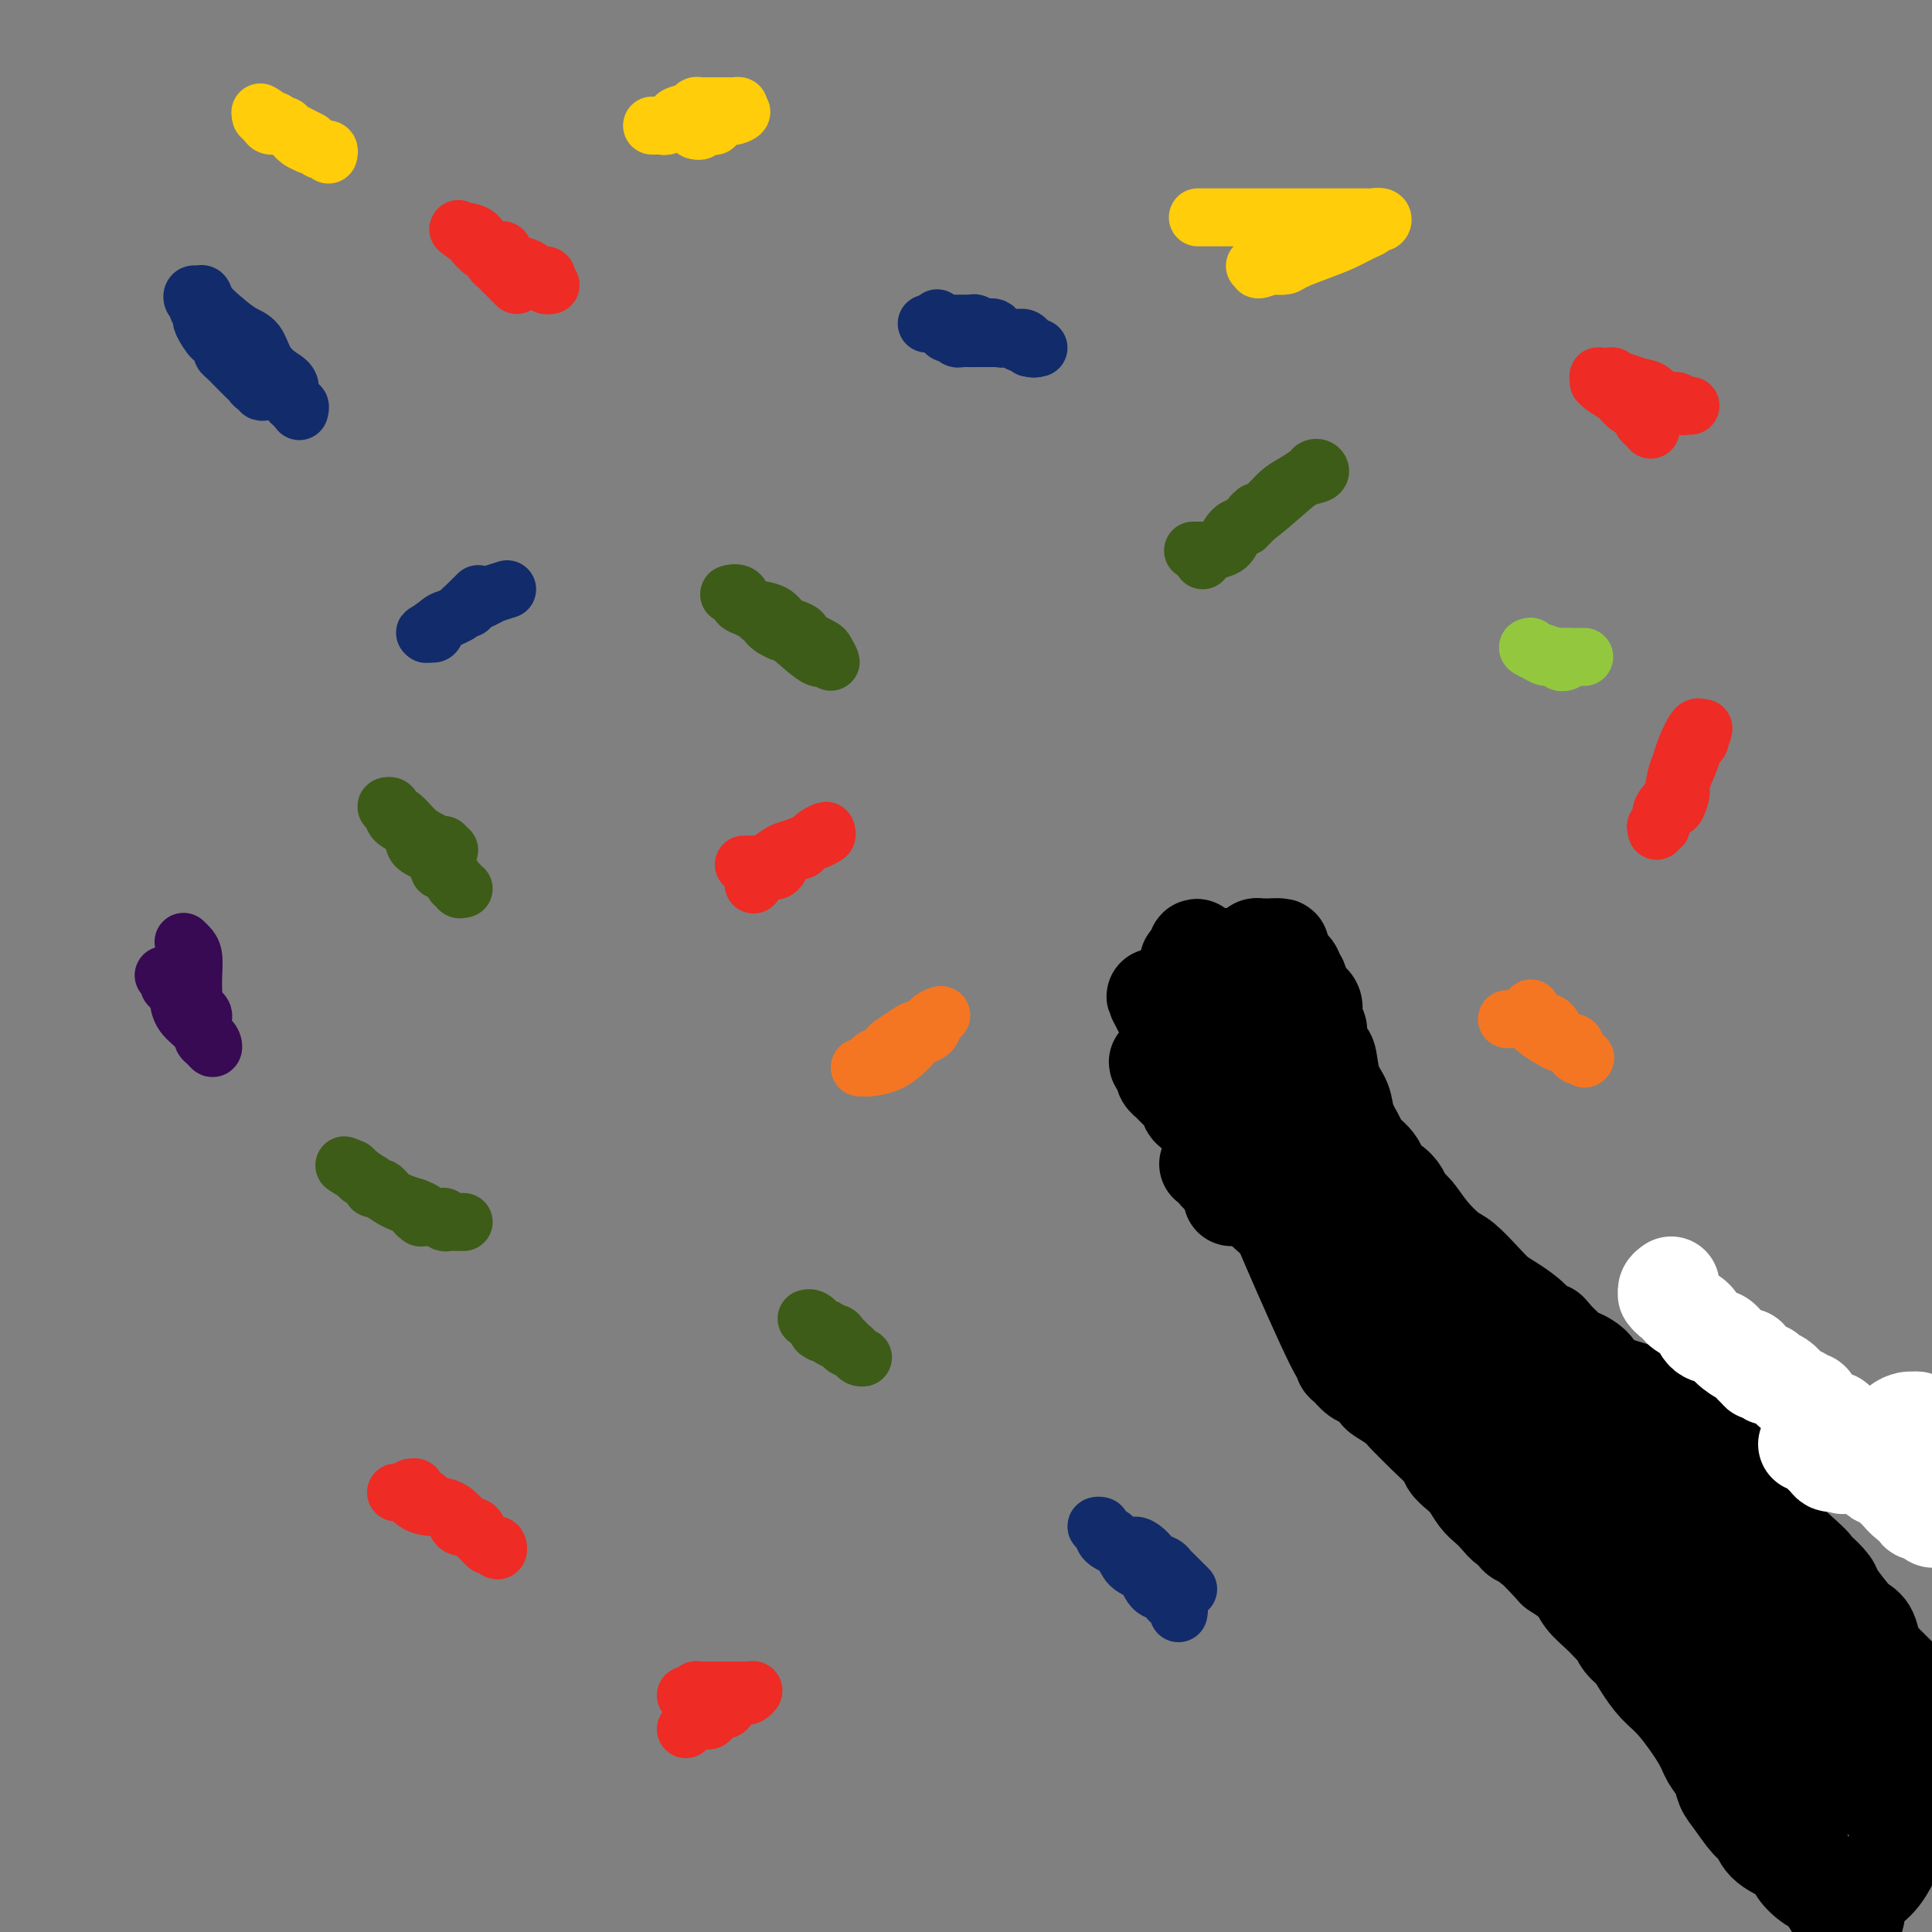 <svg viewBox='0 0 400 400' version='1.1' xmlns='http://www.w3.org/2000/svg' xmlns:xlink='http://www.w3.org/1999/xlink'><rect x="0" y="0" width="400" height="400" fill="#808080" stroke="none"/><g fill='none' stroke='#000000' stroke-width='20' stroke-linecap='round' stroke-linejoin='round'><path d='M250,241c0.386,-0.172 0.772,-0.345 1,0c0.228,0.345 0.296,1.206 1,2c0.704,0.794 2.042,1.521 3,2c0.958,0.479 1.534,0.709 4,3c2.466,2.291 6.821,6.644 14,11c7.179,4.356 17.182,8.714 26,13c8.818,4.286 16.451,8.500 30,13c13.549,4.500 33.014,9.286 49,14c15.986,4.714 28.493,9.357 41,14'/><path d='M384,398c-0.008,0.121 -0.016,0.241 0,0c0.016,-0.241 0.055,-0.845 0,-1c-0.055,-0.155 -0.205,0.139 0,0c0.205,-0.139 0.765,-0.713 0,-1c-0.765,-0.287 -2.856,-0.289 -4,-1c-1.144,-0.711 -1.343,-2.133 -2,-3c-0.657,-0.867 -1.772,-1.181 -3,-2c-1.228,-0.819 -2.569,-2.143 -3,-3c-0.431,-0.857 0.047,-1.248 -1,-2c-1.047,-0.752 -3.618,-1.867 -5,-3c-1.382,-1.133 -1.574,-2.284 -2,-3c-0.426,-0.716 -1.088,-0.996 -2,-2c-0.912,-1.004 -2.076,-2.733 -3,-4c-0.924,-1.267 -1.608,-2.072 -2,-3c-0.392,-0.928 -0.492,-1.980 -1,-3c-0.508,-1.020 -1.424,-2.009 -2,-3c-0.576,-0.991 -0.811,-1.984 -2,-4c-1.189,-2.016 -3.330,-5.053 -5,-7c-1.670,-1.947 -2.868,-2.803 -4,-4c-1.132,-1.197 -2.196,-2.736 -3,-4c-0.804,-1.264 -1.346,-2.254 -2,-3c-0.654,-0.746 -1.420,-1.249 -2,-2c-0.580,-0.751 -0.975,-1.751 -1,-2c-0.025,-0.249 0.318,0.254 0,0c-0.318,-0.254 -1.298,-1.264 -2,-2c-0.702,-0.736 -1.126,-1.197 -2,-2c-0.874,-0.803 -2.197,-1.947 -3,-3c-0.803,-1.053 -1.087,-2.015 -2,-3c-0.913,-0.985 -2.457,-1.992 -4,-3'/><path d='M322,325c-4.968,-5.410 -4.889,-4.937 -5,-5c-0.111,-0.063 -0.414,-0.664 -1,-1c-0.586,-0.336 -1.455,-0.408 -2,-1c-0.545,-0.592 -0.765,-1.705 -1,-2c-0.235,-0.295 -0.486,0.226 -1,0c-0.514,-0.226 -1.292,-1.201 -2,-2c-0.708,-0.799 -1.346,-1.422 -2,-2c-0.654,-0.578 -1.325,-1.112 -2,-2c-0.675,-0.888 -1.356,-2.131 -2,-3c-0.644,-0.869 -1.251,-1.364 -2,-2c-0.749,-0.636 -1.639,-1.412 -2,-2c-0.361,-0.588 -0.192,-0.986 -1,-2c-0.808,-1.014 -2.591,-2.643 -4,-4c-1.409,-1.357 -2.443,-2.442 -3,-3c-0.557,-0.558 -0.639,-0.587 -1,-1c-0.361,-0.413 -1.003,-1.209 -2,-2c-0.997,-0.791 -2.351,-1.578 -3,-2c-0.649,-0.422 -0.594,-0.480 -1,-1c-0.406,-0.520 -1.272,-1.504 -2,-2c-0.728,-0.496 -1.320,-0.506 -2,-1c-0.680,-0.494 -1.450,-1.473 -2,-2c-0.550,-0.527 -0.879,-0.603 -1,-1c-0.121,-0.397 -0.035,-1.115 0,-1c0.035,0.115 0.019,1.063 -2,-3c-2.019,-4.063 -6.041,-13.138 -9,-20c-2.959,-6.862 -4.857,-11.513 -7,-16c-2.143,-4.487 -4.533,-8.811 -7,-13c-2.467,-4.189 -5.010,-8.243 -7,-11c-1.990,-2.757 -3.426,-4.216 -4,-5c-0.574,-0.784 -0.287,-0.892 0,-1'/><path d='M242,212c-5.711,-11.032 -1.488,-3.114 0,0c1.488,3.114 0.240,1.422 0,1c-0.240,-0.422 0.528,0.426 1,1c0.472,0.574 0.647,0.875 1,1c0.353,0.125 0.883,0.075 1,0c0.117,-0.075 -0.179,-0.174 0,0c0.179,0.174 0.833,0.620 1,1c0.167,0.380 -0.151,0.692 0,1c0.151,0.308 0.773,0.611 1,1c0.227,0.389 0.060,0.864 0,1c-0.060,0.136 -0.013,-0.066 0,0c0.013,0.066 -0.007,0.399 0,1c0.007,0.601 0.040,1.469 0,2c-0.040,0.531 -0.154,0.723 0,1c0.154,0.277 0.577,0.638 1,1'/><path d='M255,248c-0.089,-0.301 -0.178,-0.603 0,-1c0.178,-0.397 0.622,-0.891 1,-1c0.378,-0.109 0.689,0.167 1,0c0.311,-0.167 0.622,-0.776 1,-1c0.378,-0.224 0.822,-0.064 1,0c0.178,0.064 0.089,0.032 0,0'/><path d='M259,245c0.004,-0.342 0.008,-0.685 0,-1c-0.008,-0.315 -0.028,-0.603 0,-1c0.028,-0.397 0.102,-0.903 0,-1c-0.102,-0.097 -0.381,0.216 -1,0c-0.619,-0.216 -1.577,-0.962 -2,-2c-0.423,-1.038 -0.312,-2.368 -1,-3c-0.688,-0.632 -2.174,-0.564 -3,-1c-0.826,-0.436 -0.991,-1.375 -1,-2c-0.009,-0.625 0.137,-0.937 0,-1c-0.137,-0.063 -0.558,0.123 -1,0c-0.442,-0.123 -0.906,-0.554 -1,-1c-0.094,-0.446 0.181,-0.907 0,-1c-0.181,-0.093 -0.819,0.181 -1,0c-0.181,-0.181 0.096,-0.819 0,-1c-0.096,-0.181 -0.563,0.093 -1,0c-0.437,-0.093 -0.842,-0.553 -1,-1c-0.158,-0.447 -0.070,-0.879 0,-1c0.070,-0.121 0.120,0.070 0,0c-0.120,-0.070 -0.411,-0.400 -1,-1c-0.589,-0.600 -1.478,-1.470 -2,-2c-0.522,-0.530 -0.679,-0.720 -1,-1c-0.321,-0.280 -0.806,-0.652 -1,-1c-0.194,-0.348 -0.097,-0.674 0,-1'/><path d='M241,222c-2.790,-3.726 -0.764,-1.542 0,-1c0.764,0.542 0.268,-0.558 0,-1c-0.268,-0.442 -0.306,-0.228 0,-1c0.306,-0.772 0.957,-2.532 1,-4c0.043,-1.468 -0.522,-2.645 0,-4c0.522,-1.355 2.130,-2.889 3,-5c0.870,-2.111 1.004,-4.799 1,-6c-0.004,-1.201 -0.144,-0.915 0,-1c0.144,-0.085 0.572,-0.543 1,-1'/><path d='M247,198c1.105,-3.713 0.869,-0.995 1,0c0.131,0.995 0.631,0.267 1,0c0.369,-0.267 0.609,-0.071 1,0c0.391,0.071 0.933,0.019 1,0c0.067,-0.019 -0.340,-0.004 0,0c0.340,0.004 1.426,-0.002 2,0c0.574,0.002 0.636,0.011 1,0c0.364,-0.011 1.029,-0.041 1,0c-0.029,0.041 -0.752,0.155 0,0c0.752,-0.155 2.978,-0.577 4,-1c1.022,-0.423 0.841,-0.845 1,-1c0.159,-0.155 0.658,-0.042 1,0c0.342,0.042 0.526,0.012 1,0c0.474,-0.012 1.237,-0.006 2,0'/><path d='M264,196c2.542,-0.176 0.397,0.385 0,1c-0.397,0.615 0.953,1.285 2,2c1.047,0.715 1.791,1.475 2,2c0.209,0.525 -0.117,0.816 0,1c0.117,0.184 0.676,0.262 1,1c0.324,0.738 0.412,2.136 1,3c0.588,0.864 1.677,1.196 2,2c0.323,0.804 -0.120,2.082 0,3c0.120,0.918 0.805,1.477 1,2c0.195,0.523 -0.098,1.010 0,2c0.098,0.990 0.588,2.483 1,3c0.412,0.517 0.745,0.057 1,1c0.255,0.943 0.433,3.287 1,5c0.567,1.713 1.521,2.793 2,4c0.479,1.207 0.481,2.541 1,4c0.519,1.459 1.556,3.045 2,4c0.444,0.955 0.294,1.281 1,2c0.706,0.719 2.269,1.831 3,3c0.731,1.169 0.632,2.395 1,3c0.368,0.605 1.203,0.590 2,1c0.797,0.410 1.557,1.244 2,2c0.443,0.756 0.568,1.432 1,2c0.432,0.568 1.172,1.026 2,2c0.828,0.974 1.744,2.463 3,4c1.256,1.537 2.852,3.121 4,4c1.148,0.879 1.848,1.053 3,2c1.152,0.947 2.756,2.665 4,4c1.244,1.335 2.127,2.286 3,3c0.873,0.714 1.735,1.192 3,2c1.265,0.808 2.933,1.945 4,3c1.067,1.055 1.534,2.027 2,3'/><path d='M319,276c5.522,4.913 2.825,1.196 2,0c-0.825,-1.196 0.220,0.130 1,1c0.780,0.870 1.293,1.284 2,2c0.707,0.716 1.607,1.734 2,2c0.393,0.266 0.277,-0.220 1,0c0.723,0.220 2.283,1.145 3,2c0.717,0.855 0.591,1.639 1,2c0.409,0.361 1.354,0.300 2,1c0.646,0.700 0.992,2.163 2,3c1.008,0.837 2.677,1.049 4,2c1.323,0.951 2.300,2.639 3,4c0.700,1.361 1.123,2.393 2,3c0.877,0.607 2.209,0.788 3,1c0.791,0.212 1.042,0.456 1,1c-0.042,0.544 -0.378,1.388 0,2c0.378,0.612 1.471,0.993 2,1c0.529,0.007 0.493,-0.361 1,0c0.507,0.361 1.558,1.449 2,2c0.442,0.551 0.277,0.563 1,1c0.723,0.437 2.336,1.297 3,2c0.664,0.703 0.381,1.249 1,2c0.619,0.751 2.141,1.707 3,2c0.859,0.293 1.056,-0.076 1,0c-0.056,0.076 -0.366,0.598 0,1c0.366,0.402 1.406,0.684 2,1c0.594,0.316 0.740,0.667 1,1c0.260,0.333 0.633,0.650 1,1c0.367,0.350 0.727,0.733 1,1c0.273,0.267 0.458,0.418 1,1c0.542,0.582 1.441,1.595 2,2c0.559,0.405 0.780,0.203 1,0'/><path d='M371,320c8.221,7.214 2.774,3.250 1,2c-1.774,-1.250 0.125,0.215 1,1c0.875,0.785 0.728,0.889 1,1c0.272,0.111 0.965,0.229 2,1c1.035,0.771 2.414,2.196 3,3c0.586,0.804 0.381,0.986 1,2c0.619,1.014 2.064,2.859 3,4c0.936,1.141 1.364,1.577 2,2c0.636,0.423 1.478,0.833 2,2c0.522,1.167 0.722,3.091 1,4c0.278,0.909 0.634,0.803 1,1c0.366,0.197 0.742,0.697 1,1c0.258,0.303 0.399,0.410 1,1c0.601,0.590 1.663,1.663 2,2c0.337,0.337 -0.049,-0.064 0,0c0.049,0.064 0.535,0.591 1,1c0.465,0.409 0.909,0.699 1,1c0.091,0.301 -0.172,0.614 0,1c0.172,0.386 0.778,0.843 1,1c0.222,0.157 0.059,0.012 0,0c-0.059,-0.012 -0.016,0.110 0,1c0.016,0.890 0.004,2.547 0,4c-0.004,1.453 -0.001,2.701 0,4c0.001,1.299 0.001,2.650 0,4'/><path d='M396,364c0.155,3.343 0.041,4.201 0,5c-0.041,0.799 -0.011,1.538 0,2c0.011,0.462 0.004,0.647 0,1c-0.004,0.353 -0.003,0.873 0,1c0.003,0.127 0.009,-0.140 0,0c-0.009,0.140 -0.032,0.686 0,1c0.032,0.314 0.120,0.394 0,1c-0.120,0.606 -0.449,1.737 -1,3c-0.551,1.263 -1.324,2.657 -2,4c-0.676,1.343 -1.256,2.633 -2,4c-0.744,1.367 -1.653,2.810 -3,4c-1.347,1.190 -3.132,2.128 -4,3c-0.868,0.872 -0.819,1.678 -1,2c-0.181,0.322 -0.590,0.161 -1,0'/><path d='M382,395c-2.384,2.533 -1.845,0.367 -2,-1c-0.155,-1.367 -1.004,-1.934 -2,-3c-0.996,-1.066 -2.138,-2.632 -3,-4c-0.862,-1.368 -1.442,-2.539 -2,-4c-0.558,-1.461 -1.093,-3.212 -2,-5c-0.907,-1.788 -2.187,-3.613 -3,-5c-0.813,-1.387 -1.161,-2.337 -2,-4c-0.839,-1.663 -2.170,-4.038 -3,-6c-0.830,-1.962 -1.160,-3.512 -2,-5c-0.840,-1.488 -2.189,-2.914 -3,-4c-0.811,-1.086 -1.085,-1.832 -2,-3c-0.915,-1.168 -2.472,-2.758 -4,-4c-1.528,-1.242 -3.029,-2.138 -4,-3c-0.971,-0.862 -1.414,-1.692 -2,-2c-0.586,-0.308 -1.317,-0.096 -1,0c0.317,0.096 1.681,0.076 2,0c0.319,-0.076 -0.407,-0.208 1,1c1.407,1.208 4.948,3.756 8,6c3.052,2.244 5.616,4.184 8,6c2.384,1.816 4.589,3.509 7,5c2.411,1.491 5.028,2.781 7,4c1.972,1.219 3.300,2.367 4,3c0.700,0.633 0.771,0.752 1,1c0.229,0.248 0.614,0.624 1,1'/><path d='M384,369c5.965,4.039 1.879,0.637 0,-1c-1.879,-1.637 -1.549,-1.507 -2,-2c-0.451,-0.493 -1.682,-1.608 -3,-3c-1.318,-1.392 -2.722,-3.060 -4,-5c-1.278,-1.940 -2.430,-4.150 -4,-6c-1.570,-1.850 -3.559,-3.340 -5,-5c-1.441,-1.660 -2.336,-3.492 -3,-5c-0.664,-1.508 -1.099,-2.694 -2,-4c-0.901,-1.306 -2.270,-2.732 -3,-4c-0.730,-1.268 -0.820,-2.379 -1,-3c-0.180,-0.621 -0.448,-0.751 -1,-1c-0.552,-0.249 -1.388,-0.615 -2,-1c-0.612,-0.385 -1.001,-0.787 -1,-1c0.001,-0.213 0.393,-0.235 1,0c0.607,0.235 1.429,0.728 2,1c0.571,0.272 0.891,0.321 3,2c2.109,1.679 6.009,4.986 9,7c2.991,2.014 5.075,2.735 7,4c1.925,1.265 3.693,3.076 5,4c1.307,0.924 2.154,0.962 3,1'/><path d='M383,347c4.708,2.767 1.979,0.683 1,0c-0.979,-0.683 -0.209,0.033 0,0c0.209,-0.033 -0.145,-0.817 -1,-2c-0.855,-1.183 -2.211,-2.767 -3,-4c-0.789,-1.233 -1.011,-2.115 -2,-4c-0.989,-1.885 -2.744,-4.774 -4,-7c-1.256,-2.226 -2.012,-3.790 -3,-5c-0.988,-1.210 -2.207,-2.068 -3,-3c-0.793,-0.932 -1.160,-1.940 -2,-3c-0.840,-1.060 -2.154,-2.174 -3,-3c-0.846,-0.826 -1.226,-1.366 -2,-2c-0.774,-0.634 -1.944,-1.363 -3,-2c-1.056,-0.637 -1.998,-1.181 -3,-2c-1.002,-0.819 -2.066,-1.911 -3,-3c-0.934,-1.089 -1.740,-2.175 -3,-3c-1.260,-0.825 -2.975,-1.391 -4,-2c-1.025,-0.609 -1.360,-1.262 -2,-2c-0.640,-0.738 -1.586,-1.560 -2,-2c-0.414,-0.440 -0.296,-0.496 -1,-1c-0.704,-0.504 -2.230,-1.455 -3,-2c-0.770,-0.545 -0.784,-0.685 -1,-1c-0.216,-0.315 -0.633,-0.804 -1,-1c-0.367,-0.196 -0.683,-0.098 -1,0'/><path d='M334,293c-4.914,-4.282 -1.201,-1.989 0,-1c1.201,0.989 -0.112,0.672 -1,0c-0.888,-0.672 -1.352,-1.699 -2,-2c-0.648,-0.301 -1.479,0.126 -2,0c-0.521,-0.126 -0.733,-0.804 -1,-1c-0.267,-0.196 -0.590,0.091 -1,0c-0.410,-0.091 -0.908,-0.559 -1,-1c-0.092,-0.441 0.221,-0.854 0,-1c-0.221,-0.146 -0.975,-0.025 -1,0c-0.025,0.025 0.678,-0.044 1,0c0.322,0.044 0.264,0.203 1,1c0.736,0.797 2.265,2.234 4,4c1.735,1.766 3.677,3.862 6,6c2.323,2.138 5.027,4.317 7,6c1.973,1.683 3.215,2.869 4,4c0.785,1.131 1.114,2.207 2,3c0.886,0.793 2.328,1.301 3,2c0.672,0.699 0.572,1.588 1,2c0.428,0.412 1.383,0.348 2,1c0.617,0.652 0.897,2.020 1,3c0.103,0.980 0.028,1.572 0,2c-0.028,0.428 -0.008,0.694 0,1c0.008,0.306 0.004,0.653 0,1'/><path d='M357,323c0.206,1.312 0.222,1.092 0,1c-0.222,-0.092 -0.682,-0.056 -1,0c-0.318,0.056 -0.495,0.131 -1,0c-0.505,-0.131 -1.339,-0.469 -2,-1c-0.661,-0.531 -1.149,-1.254 -2,-2c-0.851,-0.746 -2.065,-1.515 -3,-2c-0.935,-0.485 -1.592,-0.685 -3,-2c-1.408,-1.315 -3.567,-3.745 -5,-5c-1.433,-1.255 -2.141,-1.333 -3,-2c-0.859,-0.667 -1.868,-1.921 -3,-3c-1.132,-1.079 -2.385,-1.981 -3,-3c-0.615,-1.019 -0.592,-2.154 -1,-4c-0.408,-1.846 -1.247,-4.404 -2,-6c-0.753,-1.596 -1.419,-2.232 -2,-3c-0.581,-0.768 -1.078,-1.668 -1,-2c0.078,-0.332 0.731,-0.094 1,0c0.269,0.094 0.155,0.046 1,1c0.845,0.954 2.651,2.911 4,4c1.349,1.089 2.243,1.311 3,2c0.757,0.689 1.379,1.844 2,3'/><path d='M336,299c2.211,2.376 2.739,4.317 3,6c0.261,1.683 0.255,3.107 1,5c0.745,1.893 2.241,4.254 3,6c0.759,1.746 0.782,2.877 1,4c0.218,1.123 0.633,2.237 1,3c0.367,0.763 0.688,1.174 1,2c0.312,0.826 0.615,2.066 1,3c0.385,0.934 0.853,1.563 1,2c0.147,0.437 -0.026,0.683 0,1c0.026,0.317 0.251,0.703 0,1c-0.251,0.297 -0.979,0.503 -2,0c-1.021,-0.503 -2.336,-1.715 -4,-3c-1.664,-1.285 -3.677,-2.644 -5,-4c-1.323,-1.356 -1.955,-2.709 -3,-4c-1.045,-1.291 -2.501,-2.520 -4,-4c-1.499,-1.480 -3.039,-3.211 -4,-4c-0.961,-0.789 -1.341,-0.636 -2,-1c-0.659,-0.364 -1.597,-1.245 -2,-2c-0.403,-0.755 -0.271,-1.385 -1,-2c-0.729,-0.615 -2.319,-1.216 -3,-2c-0.681,-0.784 -0.453,-1.749 -1,-3c-0.547,-1.251 -1.871,-2.786 -3,-4c-1.129,-1.214 -2.065,-2.107 -3,-3'/><path d='M311,296c-4.654,-4.830 -3.288,-2.405 -3,-2c0.288,0.405 -0.500,-1.210 -1,-2c-0.500,-0.790 -0.711,-0.755 -1,-1c-0.289,-0.245 -0.655,-0.772 -1,-1c-0.345,-0.228 -0.669,-0.159 -1,0c-0.331,0.159 -0.670,0.409 -1,0c-0.330,-0.409 -0.651,-1.477 -1,-2c-0.349,-0.523 -0.725,-0.502 -1,-1c-0.275,-0.498 -0.450,-1.516 -1,-2c-0.550,-0.484 -1.474,-0.433 -3,-1c-1.526,-0.567 -3.655,-1.753 -5,-3c-1.345,-1.247 -1.905,-2.555 -3,-4c-1.095,-1.445 -2.723,-3.025 -4,-4c-1.277,-0.975 -2.201,-1.344 -3,-2c-0.799,-0.656 -1.472,-1.599 -2,-2c-0.528,-0.401 -0.912,-0.259 -1,-1c-0.088,-0.741 0.120,-2.363 0,-4c-0.120,-1.637 -0.568,-3.289 -1,-5c-0.432,-1.711 -0.848,-3.481 -1,-5c-0.152,-1.519 -0.040,-2.786 0,-4c0.040,-1.214 0.009,-2.373 0,-3c-0.009,-0.627 0.005,-0.721 0,-1c-0.005,-0.279 -0.028,-0.743 0,-1c0.028,-0.257 0.106,-0.307 0,-1c-0.106,-0.693 -0.396,-2.028 -1,-3c-0.604,-0.972 -1.523,-1.580 -2,-2c-0.477,-0.420 -0.513,-0.652 -1,-2c-0.487,-1.348 -1.425,-3.814 -2,-5c-0.575,-1.186 -0.788,-1.093 -1,-1'/><path d='M270,231c-1.036,-2.247 -0.127,-1.365 0,-1c0.127,0.365 -0.530,0.213 -1,0c-0.470,-0.213 -0.753,-0.487 -1,-1c-0.247,-0.513 -0.457,-1.264 -1,-2c-0.543,-0.736 -1.417,-1.457 -2,-2c-0.583,-0.543 -0.873,-0.908 -1,-1c-0.127,-0.092 -0.090,0.089 0,0c0.090,-0.089 0.231,-0.449 0,-1c-0.231,-0.551 -0.836,-1.293 -1,-2c-0.164,-0.707 0.114,-1.381 0,-2c-0.114,-0.619 -0.619,-1.185 -1,-2c-0.381,-0.815 -0.638,-1.879 -1,-3c-0.362,-1.121 -0.829,-2.301 -1,-3c-0.171,-0.699 -0.046,-0.919 0,-1c0.046,-0.081 0.013,-0.023 0,0c-0.013,0.023 -0.007,0.012 0,0'/></g>
<g fill='none' stroke='#FFFFFF' stroke-width='20' stroke-linecap='round' stroke-linejoin='round'><path d='M346,266c-0.429,0.300 -0.858,0.601 -1,1c-0.142,0.399 0.001,0.898 0,1c-0.001,0.102 -0.148,-0.192 0,0c0.148,0.192 0.591,0.871 1,1c0.409,0.129 0.785,-0.293 1,0c0.215,0.293 0.269,1.299 1,2c0.731,0.701 2.140,1.096 3,2c0.860,0.904 1.172,2.317 2,3c0.828,0.683 2.172,0.636 3,1c0.828,0.364 1.140,1.140 2,2c0.860,0.860 2.268,1.803 3,2c0.732,0.197 0.787,-0.353 1,0c0.213,0.353 0.583,1.610 1,2c0.417,0.390 0.882,-0.088 1,0c0.118,0.088 -0.110,0.741 0,1c0.110,0.259 0.557,0.124 1,0c0.443,-0.124 0.881,-0.237 1,0c0.119,0.237 -0.080,0.823 0,1c0.080,0.177 0.441,-0.053 1,0c0.559,0.053 1.316,0.391 2,1c0.684,0.609 1.294,1.488 2,2c0.706,0.512 1.509,0.657 2,1c0.491,0.343 0.669,0.883 1,1c0.331,0.117 0.813,-0.189 1,0c0.187,0.189 0.077,0.874 0,1c-0.077,0.126 -0.123,-0.306 0,0c0.123,0.306 0.414,1.350 1,2c0.586,0.650 1.465,0.906 2,1c0.535,0.094 0.724,0.027 1,0c0.276,-0.027 0.638,-0.013 1,0'/><path d='M380,294c4.129,3.250 0.952,2.373 0,2c-0.952,-0.373 0.319,-0.244 1,0c0.681,0.244 0.770,0.603 1,1c0.230,0.397 0.602,0.831 1,1c0.398,0.169 0.823,0.072 1,0c0.177,-0.072 0.108,-0.121 0,0c-0.108,0.121 -0.254,0.410 0,1c0.254,0.590 0.909,1.482 1,2c0.091,0.518 -0.383,0.663 0,1c0.383,0.337 1.622,0.865 2,1c0.378,0.135 -0.106,-0.123 0,0c0.106,0.123 0.803,0.625 1,1c0.197,0.375 -0.106,0.621 0,1c0.106,0.379 0.620,0.889 1,1c0.380,0.111 0.626,-0.179 1,0c0.374,0.179 0.876,0.825 1,1c0.124,0.175 -0.131,-0.121 0,0c0.131,0.121 0.648,0.658 1,1c0.352,0.342 0.538,0.488 1,1c0.462,0.512 1.198,1.391 2,2c0.802,0.609 1.668,0.948 2,1c0.332,0.052 0.130,-0.182 0,0c-0.130,0.182 -0.189,0.780 0,1c0.189,0.220 0.625,0.063 1,0c0.375,-0.063 0.687,-0.031 1,0'/><path d='M399,313c2.776,3.002 0.214,1.008 -1,0c-1.214,-1.008 -1.082,-1.030 -1,-1c0.082,0.030 0.113,0.111 0,0c-0.113,-0.111 -0.370,-0.415 -1,-1c-0.630,-0.585 -1.632,-1.452 -2,-2c-0.368,-0.548 -0.103,-0.778 0,-1c0.103,-0.222 0.043,-0.437 0,-1c-0.043,-0.563 -0.068,-1.474 0,-2c0.068,-0.526 0.229,-0.667 0,-1c-0.229,-0.333 -0.850,-0.859 -1,-1c-0.150,-0.141 0.170,0.103 0,0c-0.170,-0.103 -0.830,-0.552 -1,-1c-0.170,-0.448 0.151,-0.893 0,-1c-0.151,-0.107 -0.772,0.126 -1,0c-0.228,-0.126 -0.061,-0.611 0,-1c0.061,-0.389 0.018,-0.683 0,-1c-0.018,-0.317 -0.009,-0.659 0,-1'/><path d='M391,298c-0.516,-1.669 -0.307,-0.342 0,0c0.307,0.342 0.713,-0.302 1,-1c0.287,-0.698 0.455,-1.452 1,-2c0.545,-0.548 1.466,-0.890 2,-1c0.534,-0.110 0.680,0.013 1,0c0.320,-0.013 0.814,-0.162 1,0c0.186,0.162 0.064,0.636 0,1c-0.064,0.364 -0.072,0.620 0,1c0.072,0.380 0.223,0.886 0,1c-0.223,0.114 -0.820,-0.163 -1,0c-0.180,0.163 0.056,0.766 0,1c-0.056,0.234 -0.404,0.099 -1,0c-0.596,-0.099 -1.441,-0.163 -2,0c-0.559,0.163 -0.832,0.552 -1,1c-0.168,0.448 -0.230,0.956 -1,1c-0.770,0.044 -2.249,-0.377 -3,0c-0.751,0.377 -0.775,1.551 -1,2c-0.225,0.449 -0.651,0.173 -1,0c-0.349,-0.173 -0.619,-0.242 -1,0c-0.381,0.242 -0.872,0.796 -1,1c-0.128,0.204 0.106,0.058 0,0c-0.106,-0.058 -0.553,-0.029 -1,0'/><path d='M383,303c-2.349,0.928 -1.221,0.249 -1,0c0.221,-0.249 -0.465,-0.069 -1,0c-0.535,0.069 -0.921,0.026 -1,0c-0.079,-0.026 0.148,-0.035 0,0c-0.148,0.035 -0.670,0.115 -1,0c-0.330,-0.115 -0.467,-0.423 -1,-1c-0.533,-0.577 -1.463,-1.423 -2,-2c-0.537,-0.577 -0.683,-0.886 -1,-1c-0.317,-0.114 -0.805,-0.033 -1,0c-0.195,0.033 -0.098,0.016 0,0'/></g>
<g fill='none' stroke='#3D5C18' stroke-width='12' stroke-linecap='round' stroke-linejoin='round'><path d='M152,123c-0.627,0.054 -1.255,0.107 -1,0c0.255,-0.107 1.391,-0.376 2,0c0.609,0.376 0.690,1.396 1,2c0.310,0.604 0.847,0.792 2,1c1.153,0.208 2.920,0.437 4,1c1.080,0.563 1.472,1.460 2,2c0.528,0.540 1.192,0.722 2,1c0.808,0.278 1.760,0.650 2,1c0.240,0.350 -0.232,0.677 0,1c0.232,0.323 1.170,0.642 2,1c0.830,0.358 1.554,0.755 2,1c0.446,0.245 0.614,0.339 1,1c0.386,0.661 0.991,1.891 1,2c0.009,0.109 -0.578,-0.902 -1,-1c-0.422,-0.098 -0.680,0.716 -2,0c-1.320,-0.716 -3.701,-2.962 -5,-4c-1.299,-1.038 -1.514,-0.868 -2,-1c-0.486,-0.132 -1.243,-0.566 -2,-1'/><path d='M160,130c-1.885,-1.244 -1.099,-1.853 -1,-2c0.099,-0.147 -0.489,0.168 -1,0c-0.511,-0.168 -0.945,-0.818 -1,-1c-0.055,-0.182 0.269,0.105 0,0c-0.269,-0.105 -1.130,-0.603 -2,-1c-0.870,-0.397 -1.749,-0.694 -2,-1c-0.251,-0.306 0.125,-0.621 0,-1c-0.125,-0.379 -0.750,-0.823 -1,-1c-0.250,-0.177 -0.125,-0.089 0,0'/><path d='M247,114c0.330,0.000 0.660,0.000 1,0c0.340,-0.000 0.690,-0.001 1,0c0.310,0.001 0.582,0.005 1,0c0.418,-0.005 0.984,-0.019 1,0c0.016,0.019 -0.516,0.070 0,0c0.516,-0.070 2.080,-0.260 3,-1c0.920,-0.740 1.196,-2.029 2,-3c0.804,-0.971 2.136,-1.623 4,-3c1.864,-1.377 4.262,-3.480 6,-5c1.738,-1.520 2.818,-2.458 4,-3c1.182,-0.542 2.465,-0.689 3,-1c0.535,-0.311 0.320,-0.786 0,-1c-0.320,-0.214 -0.747,-0.166 -1,0c-0.253,0.166 -0.333,0.451 -1,1c-0.667,0.549 -1.921,1.364 -3,2c-1.079,0.636 -1.983,1.094 -3,2c-1.017,0.906 -2.148,2.259 -3,3c-0.852,0.741 -1.426,0.871 -2,1'/><path d='M260,106c-1.946,1.482 -0.311,1.185 0,1c0.311,-0.185 -0.704,-0.260 -1,0c-0.296,0.260 0.125,0.855 0,1c-0.125,0.145 -0.796,-0.161 -1,0c-0.204,0.161 0.059,0.789 0,1c-0.059,0.211 -0.440,0.007 -1,0c-0.560,-0.007 -1.299,0.184 -2,1c-0.701,0.816 -1.365,2.257 -2,3c-0.635,0.743 -1.242,0.787 -2,1c-0.758,0.213 -1.665,0.596 -2,1c-0.335,0.404 -0.096,0.830 0,1c0.096,0.170 0.048,0.085 0,0'/><path d='M96,253c-0.475,-0.002 -0.949,-0.004 -1,0c-0.051,0.004 0.323,0.015 0,0c-0.323,-0.015 -1.343,-0.057 -2,0c-0.657,0.057 -0.950,0.212 -1,0c-0.050,-0.212 0.142,-0.792 0,-1c-0.142,-0.208 -0.617,-0.045 -1,0c-0.383,0.045 -0.672,-0.029 -1,0c-0.328,0.029 -0.693,0.163 -1,0c-0.307,-0.163 -0.554,-0.621 -1,-1c-0.446,-0.379 -1.089,-0.680 -2,-1c-0.911,-0.320 -2.089,-0.660 -3,-1c-0.911,-0.340 -1.555,-0.679 -2,-1c-0.445,-0.321 -0.692,-0.625 -1,-1c-0.308,-0.375 -0.678,-0.821 -1,-1c-0.322,-0.179 -0.597,-0.089 -1,0c-0.403,0.089 -0.935,0.178 -1,0c-0.065,-0.178 0.336,-0.622 0,-1c-0.336,-0.378 -1.410,-0.689 -2,-1c-0.590,-0.311 -0.697,-0.622 -1,-1c-0.303,-0.378 -0.801,-0.822 -1,-1c-0.199,-0.178 -0.100,-0.089 0,0'/><path d='M73,242c-3.532,-1.628 -0.862,-0.198 1,1c1.862,1.198 2.914,2.163 4,3c1.086,0.837 2.204,1.544 3,2c0.796,0.456 1.270,0.661 2,1c0.730,0.339 1.716,0.813 2,1c0.284,0.187 -0.134,0.089 0,0c0.134,-0.089 0.819,-0.168 1,0c0.181,0.168 -0.144,0.584 0,1c0.144,0.416 0.755,0.833 1,1c0.245,0.167 0.122,0.083 0,0'/><path d='M167,273c0.292,-0.081 0.584,-0.161 1,0c0.416,0.161 0.955,0.564 1,1c0.045,0.436 -0.406,0.904 0,1c0.406,0.096 1.668,-0.182 2,0c0.332,0.182 -0.266,0.823 0,1c0.266,0.177 1.395,-0.111 2,0c0.605,0.111 0.687,0.621 1,1c0.313,0.379 0.857,0.627 1,1c0.143,0.373 -0.115,0.870 0,1c0.115,0.130 0.602,-0.108 1,0c0.398,0.108 0.707,0.562 1,1c0.293,0.438 0.569,0.861 1,1c0.431,0.139 1.017,-0.004 1,0c-0.017,0.004 -0.638,0.156 -1,0c-0.362,-0.156 -0.465,-0.620 -1,-1c-0.535,-0.380 -1.502,-0.676 -2,-1c-0.498,-0.324 -0.529,-0.675 -1,-1c-0.471,-0.325 -1.384,-0.623 -2,-1c-0.616,-0.377 -0.935,-0.832 -1,-1c-0.065,-0.168 0.124,-0.048 0,0c-0.124,0.048 -0.562,0.024 -1,0'/><path d='M170,276c-1.167,-0.667 -0.583,-0.333 0,0'/><path d='M96,184c-0.454,0.120 -0.908,0.240 -1,0c-0.092,-0.240 0.178,-0.839 0,-1c-0.178,-0.161 -0.803,0.117 -1,0c-0.197,-0.117 0.034,-0.630 0,-1c-0.034,-0.370 -0.332,-0.598 -1,-1c-0.668,-0.402 -1.707,-0.979 -2,-1c-0.293,-0.021 0.160,0.514 0,0c-0.160,-0.514 -0.931,-2.078 -2,-3c-1.069,-0.922 -2.435,-1.203 -3,-2c-0.565,-0.797 -0.329,-2.109 -1,-3c-0.671,-0.891 -2.248,-1.360 -3,-2c-0.752,-0.640 -0.680,-1.452 -1,-2c-0.320,-0.548 -1.033,-0.831 -1,-1c0.033,-0.169 0.813,-0.225 1,0c0.187,0.225 -0.218,0.730 0,1c0.218,0.270 1.059,0.303 2,1c0.941,0.697 1.983,2.056 3,3c1.017,0.944 2.008,1.472 3,2'/><path d='M89,174c1.863,1.305 2.019,1.068 2,1c-0.019,-0.068 -0.215,0.034 0,0c0.215,-0.034 0.841,-0.205 1,0c0.159,0.205 -0.150,0.786 0,1c0.150,0.214 0.757,0.061 1,0c0.243,-0.061 0.121,-0.031 0,0'/></g>
<g fill='none' stroke='#EE2B24' stroke-width='12' stroke-linecap='round' stroke-linejoin='round'><path d='M114,59c-0.408,0.081 -0.816,0.162 -1,0c-0.184,-0.162 -0.145,-0.569 0,-1c0.145,-0.431 0.397,-0.888 0,-1c-0.397,-0.112 -1.441,0.120 -2,0c-0.559,-0.120 -0.632,-0.593 -1,-1c-0.368,-0.407 -1.033,-0.750 -2,-1c-0.967,-0.250 -2.238,-0.409 -3,-1c-0.762,-0.591 -1.015,-1.615 -1,-2c0.015,-0.385 0.299,-0.131 0,0c-0.299,0.131 -1.180,0.140 -2,0c-0.820,-0.140 -1.579,-0.430 -2,-1c-0.421,-0.570 -0.505,-1.421 -1,-2c-0.495,-0.579 -1.403,-0.887 -2,-1c-0.597,-0.113 -0.885,-0.032 -1,0c-0.115,0.032 -0.058,0.016 0,0'/><path d='M96,48c-2.590,-1.501 -0.064,0.245 1,1c1.064,0.755 0.666,0.517 1,1c0.334,0.483 1.399,1.688 2,2c0.601,0.312 0.738,-0.267 1,0c0.262,0.267 0.647,1.381 1,2c0.353,0.619 0.673,0.744 1,1c0.327,0.256 0.662,0.643 1,1c0.338,0.357 0.678,0.683 1,1c0.322,0.317 0.625,0.624 1,1c0.375,0.376 0.821,0.822 1,1c0.179,0.178 0.089,0.089 0,0'/><path d='M154,179c0.337,-0.004 0.675,-0.008 1,0c0.325,0.008 0.638,0.027 1,0c0.362,-0.027 0.772,-0.101 1,0c0.228,0.101 0.275,0.378 1,0c0.725,-0.378 2.129,-1.410 3,-2c0.871,-0.590 1.208,-0.737 2,-1c0.792,-0.263 2.038,-0.642 3,-1c0.962,-0.358 1.639,-0.694 2,-1c0.361,-0.306 0.405,-0.582 1,-1c0.595,-0.418 1.741,-0.976 2,-1c0.259,-0.024 -0.371,0.488 -1,1'/><path d='M170,173c2.442,-0.747 0.547,0.385 -1,1c-1.547,0.615 -2.747,0.711 -3,1c-0.253,0.289 0.441,0.770 0,1c-0.441,0.230 -2.017,0.209 -3,1c-0.983,0.791 -1.374,2.393 -2,3c-0.626,0.607 -1.487,0.219 -2,0c-0.513,-0.219 -0.677,-0.270 -1,0c-0.323,0.270 -0.805,0.861 -1,1c-0.195,0.139 -0.105,-0.173 0,0c0.105,0.173 0.224,0.830 0,1c-0.224,0.170 -0.791,-0.146 -1,0c-0.209,0.146 -0.060,0.756 0,1c0.060,0.244 0.030,0.122 0,0'/><path d='M82,309c0.349,0.052 0.698,0.104 1,0c0.302,-0.104 0.557,-0.364 1,0c0.443,0.364 1.075,1.353 2,2c0.925,0.647 2.145,0.952 3,1c0.855,0.048 1.347,-0.159 2,0c0.653,0.159 1.469,0.685 2,1c0.531,0.315 0.777,0.418 1,1c0.223,0.582 0.423,1.643 1,2c0.577,0.357 1.531,0.009 2,0c0.469,-0.009 0.454,0.322 1,1c0.546,0.678 1.652,1.703 2,2c0.348,0.297 -0.064,-0.135 0,0c0.064,0.135 0.604,0.835 1,1c0.396,0.165 0.649,-0.207 1,0c0.351,0.207 0.798,0.991 1,1c0.202,0.009 0.157,-0.758 0,-1c-0.157,-0.242 -0.426,0.040 -1,0c-0.574,-0.040 -1.453,-0.402 -2,-1c-0.547,-0.598 -0.763,-1.430 -1,-2c-0.237,-0.570 -0.496,-0.877 -1,-1c-0.504,-0.123 -1.252,-0.061 -2,0'/><path d='M96,316c-1.318,-1.238 -1.111,-1.834 -1,-2c0.111,-0.166 0.128,0.096 0,0c-0.128,-0.096 -0.400,-0.551 -1,-1c-0.600,-0.449 -1.528,-0.894 -2,-1c-0.472,-0.106 -0.490,0.125 -1,0c-0.510,-0.125 -1.513,-0.608 -2,-1c-0.487,-0.392 -0.456,-0.693 -1,-1c-0.544,-0.307 -1.661,-0.618 -2,-1c-0.339,-0.382 0.101,-0.834 0,-1c-0.101,-0.166 -0.743,-0.048 -1,0c-0.257,0.048 -0.128,0.024 0,0'/><path d='M142,358c0.303,-0.310 0.606,-0.619 1,-1c0.394,-0.381 0.879,-0.832 1,-1c0.121,-0.168 -0.123,-0.053 0,0c0.123,0.053 0.614,0.043 1,0c0.386,-0.043 0.666,-0.118 1,0c0.334,0.118 0.723,0.431 1,0c0.277,-0.431 0.441,-1.604 1,-2c0.559,-0.396 1.511,-0.014 2,0c0.489,0.014 0.514,-0.340 1,-1c0.486,-0.660 1.434,-1.627 2,-2c0.566,-0.373 0.751,-0.153 1,0c0.249,0.153 0.562,0.237 1,0c0.438,-0.237 1.001,-0.796 1,-1c-0.001,-0.204 -0.567,-0.055 -1,0c-0.433,0.055 -0.732,0.015 -1,0c-0.268,-0.015 -0.505,-0.004 -1,0c-0.495,0.004 -1.249,0.001 -2,0c-0.751,-0.001 -1.500,-0.000 -2,0c-0.500,0.000 -0.750,0.000 -1,0'/><path d='M148,350c-1.359,-0.004 -0.756,-0.015 -1,0c-0.244,0.015 -1.336,0.057 -2,0c-0.664,-0.057 -0.900,-0.211 -1,0c-0.100,0.211 -0.066,0.789 0,1c0.066,0.211 0.162,0.057 0,0c-0.162,-0.057 -0.582,-0.015 -1,0c-0.418,0.015 -0.834,0.004 -1,0c-0.166,-0.004 -0.083,-0.002 0,0'/><path d='M343,172c-0.128,-0.497 -0.256,-0.993 0,-1c0.256,-0.007 0.895,0.476 1,0c0.105,-0.476 -0.324,-1.911 0,-3c0.324,-1.089 1.400,-1.834 2,-3c0.600,-1.166 0.725,-2.754 1,-4c0.275,-1.246 0.701,-2.149 1,-3c0.299,-0.851 0.472,-1.651 1,-3c0.528,-1.349 1.411,-3.248 2,-4c0.589,-0.752 0.882,-0.358 1,0c0.118,0.358 0.059,0.679 0,1'/><path d='M352,152c1.378,-2.859 0.323,-0.006 0,1c-0.323,1.006 0.086,0.165 0,0c-0.086,-0.165 -0.667,0.346 -1,1c-0.333,0.654 -0.418,1.453 -1,3c-0.582,1.547 -1.661,3.843 -2,5c-0.339,1.157 0.063,1.175 0,2c-0.063,0.825 -0.590,2.459 -1,3c-0.410,0.541 -0.702,-0.009 -1,0c-0.298,0.009 -0.602,0.577 -1,1c-0.398,0.423 -0.890,0.701 -1,1c-0.110,0.299 0.163,0.619 0,1c-0.163,0.381 -0.761,0.823 -1,1c-0.239,0.177 -0.120,0.088 0,0'/><path d='M350,84c-0.318,-0.034 -0.637,-0.069 -1,0c-0.363,0.069 -0.771,0.240 -1,0c-0.229,-0.240 -0.278,-0.891 -1,-1c-0.722,-0.109 -2.116,0.326 -3,0c-0.884,-0.326 -1.259,-1.412 -2,-2c-0.741,-0.588 -1.848,-0.679 -3,-1c-1.152,-0.321 -2.350,-0.871 -3,-1c-0.650,-0.129 -0.752,0.162 -1,0c-0.248,-0.162 -0.641,-0.776 -1,-1c-0.359,-0.224 -0.685,-0.056 -1,0c-0.315,0.056 -0.621,0.000 -1,0c-0.379,-0.000 -0.833,0.055 -1,0c-0.167,-0.055 -0.049,-0.219 0,0c0.049,0.219 0.028,0.821 0,1c-0.028,0.179 -0.063,-0.064 0,0c0.063,0.064 0.223,0.437 1,1c0.777,0.563 2.172,1.317 3,2c0.828,0.683 1.088,1.297 2,2c0.912,0.703 2.476,1.497 3,2c0.524,0.503 0.007,0.715 0,1c-0.007,0.285 0.497,0.642 1,1'/><path d='M341,88c1.333,1.667 0.667,0.833 0,0'/></g>
<g fill='none' stroke='#93C83E' stroke-width='12' stroke-linecap='round' stroke-linejoin='round'><path d='M328,136c-0.334,0.001 -0.669,0.001 -1,0c-0.331,-0.001 -0.660,-0.004 -1,0c-0.340,0.004 -0.693,0.016 -1,0c-0.307,-0.016 -0.569,-0.061 -1,0c-0.431,0.061 -1.030,0.226 -2,0c-0.970,-0.226 -2.312,-0.844 -3,-1c-0.688,-0.156 -0.724,0.150 -1,0c-0.276,-0.150 -0.793,-0.757 -1,-1c-0.207,-0.243 -0.103,-0.121 0,0'/><path d='M317,134c-1.563,-0.142 0.029,0.502 1,1c0.971,0.498 1.322,0.852 2,1c0.678,0.148 1.685,0.092 2,0c0.315,-0.092 -0.060,-0.221 0,0c0.060,0.221 0.555,0.790 1,1c0.445,0.210 0.842,0.060 1,0c0.158,-0.060 0.079,-0.030 0,0'/></g>
<g fill='none' stroke='#122B6A' stroke-width='12' stroke-linecap='round' stroke-linejoin='round'><path d='M194,66c0.024,-0.092 0.048,-0.183 0,0c-0.048,0.183 -0.168,0.641 0,1c0.168,0.359 0.623,0.618 1,1c0.377,0.382 0.677,0.887 1,1c0.323,0.113 0.670,-0.166 1,0c0.330,0.166 0.642,0.776 1,1c0.358,0.224 0.760,0.060 1,0c0.240,-0.060 0.316,-0.017 1,0c0.684,0.017 1.976,0.007 3,0c1.024,-0.007 1.779,-0.012 3,0c1.221,0.012 2.907,0.042 4,0c1.093,-0.042 1.594,-0.155 2,0c0.406,0.155 0.717,0.578 1,1c0.283,0.422 0.538,0.844 1,1c0.462,0.156 1.132,0.044 1,0c-0.132,-0.044 -1.066,-0.022 -2,0'/><path d='M213,72c2.749,0.683 0.122,-0.609 -1,-1c-1.122,-0.391 -0.738,0.119 -1,0c-0.262,-0.119 -1.169,-0.868 -2,-1c-0.831,-0.132 -1.584,0.353 -2,0c-0.416,-0.353 -0.493,-1.545 -1,-2c-0.507,-0.455 -1.444,-0.175 -2,0c-0.556,0.175 -0.730,0.243 -1,0c-0.270,-0.243 -0.637,-0.797 -1,-1c-0.363,-0.203 -0.722,-0.054 -1,0c-0.278,0.054 -0.476,0.015 -1,0c-0.524,-0.015 -1.374,-0.004 -2,0c-0.626,0.004 -1.030,0.001 -2,0c-0.970,-0.001 -2.507,-0.000 -3,0c-0.493,0.000 0.060,0.000 0,0c-0.060,-0.000 -0.731,-0.000 -1,0c-0.269,0.000 -0.134,0.000 0,0'/><path d='M105,122c-1.096,0.331 -2.191,0.662 -3,1c-0.809,0.338 -1.331,0.683 -2,1c-0.669,0.317 -1.486,0.607 -2,1c-0.514,0.393 -0.725,0.889 -1,1c-0.275,0.111 -0.615,-0.163 -1,0c-0.385,0.163 -0.814,0.763 -1,1c-0.186,0.237 -0.130,0.109 0,0c0.130,-0.109 0.334,-0.201 0,0c-0.334,0.201 -1.204,0.695 -2,1c-0.796,0.305 -1.517,0.422 -2,1c-0.483,0.578 -0.727,1.619 -1,2c-0.273,0.381 -0.573,0.103 -1,0c-0.427,-0.103 -0.979,-0.029 -1,0c-0.021,0.029 0.490,0.015 1,0'/><path d='M89,131c-2.113,0.986 0.603,-1.049 2,-2c1.397,-0.951 1.474,-0.819 2,-1c0.526,-0.181 1.500,-0.676 2,-1c0.500,-0.324 0.526,-0.479 1,-1c0.474,-0.521 1.397,-1.410 2,-2c0.603,-0.590 0.887,-0.883 1,-1c0.113,-0.117 0.057,-0.059 0,0'/><path d='M244,334c0.077,-0.332 0.154,-0.664 0,-1c-0.154,-0.336 -0.540,-0.674 -1,-1c-0.460,-0.326 -0.995,-0.638 -1,-1c-0.005,-0.362 0.520,-0.772 0,-1c-0.520,-0.228 -2.083,-0.273 -3,-1c-0.917,-0.727 -1.187,-2.135 -2,-3c-0.813,-0.865 -2.170,-1.188 -3,-2c-0.830,-0.812 -1.132,-2.113 -2,-3c-0.868,-0.887 -2.301,-1.359 -3,-2c-0.699,-0.641 -0.664,-1.451 -1,-2c-0.336,-0.549 -1.044,-0.838 -1,-1c0.044,-0.162 0.841,-0.198 1,0c0.159,0.198 -0.318,0.630 0,1c0.318,0.370 1.432,0.676 2,1c0.568,0.324 0.591,0.664 1,1c0.409,0.336 1.205,0.668 2,1'/><path d='M233,320c1.285,0.587 1.496,0.055 2,0c0.504,-0.055 1.300,0.365 2,1c0.700,0.635 1.304,1.483 2,2c0.696,0.517 1.482,0.703 2,1c0.518,0.297 0.766,0.707 1,1c0.234,0.293 0.455,0.470 1,1c0.545,0.530 1.416,1.412 2,2c0.584,0.588 0.881,0.882 1,1c0.119,0.118 0.059,0.059 0,0'/><path d='M55,81c-0.446,0.120 -0.892,0.240 -1,0c-0.108,-0.240 0.123,-0.841 0,-1c-0.123,-0.159 -0.600,0.122 -1,0c-0.400,-0.122 -0.724,-0.649 -1,-1c-0.276,-0.351 -0.504,-0.526 -1,-1c-0.496,-0.474 -1.261,-1.245 -2,-2c-0.739,-0.755 -1.454,-1.492 -2,-2c-0.546,-0.508 -0.924,-0.788 -1,-1c-0.076,-0.212 0.151,-0.357 0,-1c-0.151,-0.643 -0.680,-1.783 -1,-2c-0.320,-0.217 -0.429,0.489 -1,0c-0.571,-0.489 -1.602,-2.173 -2,-3c-0.398,-0.827 -0.163,-0.799 0,-1c0.163,-0.201 0.253,-0.632 0,-1c-0.253,-0.368 -0.850,-0.673 -1,-1c-0.150,-0.327 0.145,-0.678 0,-1c-0.145,-0.322 -0.731,-0.617 -1,-1c-0.269,-0.383 -0.221,-0.854 0,-1c0.221,-0.146 0.616,0.033 1,0c0.384,-0.033 0.757,-0.278 1,0c0.243,0.278 0.355,1.079 1,2c0.645,0.921 1.822,1.960 3,3'/><path d='M46,66c1.674,1.385 2.859,2.347 4,3c1.141,0.653 2.238,0.995 3,2c0.762,1.005 1.189,2.671 2,4c0.811,1.329 2.006,2.322 3,3c0.994,0.678 1.787,1.042 2,2c0.213,0.958 -0.153,2.509 0,3c0.153,0.491 0.826,-0.078 1,0c0.174,0.078 -0.149,0.805 0,1c0.149,0.195 0.771,-0.140 1,0c0.229,0.140 0.065,0.754 0,1c-0.065,0.246 -0.033,0.123 0,0'/></g>
<g fill='none' stroke='#FFCD0A' stroke-width='12' stroke-linecap='round' stroke-linejoin='round'><path d='M68,32c0.089,-0.415 0.177,-0.829 0,-1c-0.177,-0.171 -0.620,-0.098 -1,0c-0.380,0.098 -0.696,0.220 -1,0c-0.304,-0.220 -0.595,-0.783 -1,-1c-0.405,-0.217 -0.923,-0.086 -1,0c-0.077,0.086 0.288,0.129 0,0c-0.288,-0.129 -1.228,-0.430 -2,-1c-0.772,-0.570 -1.374,-1.410 -2,-2c-0.626,-0.590 -1.275,-0.929 -2,-1c-0.725,-0.071 -1.524,0.125 -2,0c-0.476,-0.125 -0.628,-0.572 -1,-1c-0.372,-0.428 -0.963,-0.837 -1,-1c-0.037,-0.163 0.482,-0.082 1,0'/><path d='M55,24c-2.059,-1.303 -0.707,-0.560 0,0c0.707,0.560 0.768,0.939 1,1c0.232,0.061 0.635,-0.195 1,0c0.365,0.195 0.692,0.840 1,1c0.308,0.160 0.598,-0.163 1,0c0.402,0.163 0.917,0.814 1,1c0.083,0.186 -0.265,-0.094 0,0c0.265,0.094 1.143,0.561 2,1c0.857,0.439 1.692,0.849 2,1c0.308,0.151 0.088,0.043 0,0c-0.088,-0.043 -0.044,-0.022 0,0'/><path d='M135,26c0.334,0.009 0.668,0.017 1,0c0.332,-0.017 0.660,-0.060 1,0c0.340,0.060 0.690,0.224 1,0c0.310,-0.224 0.580,-0.834 1,-1c0.420,-0.166 0.991,0.113 1,0c0.009,-0.113 -0.545,-0.619 0,-1c0.545,-0.381 2.187,-0.638 3,-1c0.813,-0.362 0.795,-0.829 1,-1c0.205,-0.171 0.631,-0.046 1,0c0.369,0.046 0.680,0.012 1,0c0.320,-0.012 0.649,-0.003 1,0c0.351,0.003 0.726,0.000 1,0c0.274,-0.000 0.449,0.003 1,0c0.551,-0.003 1.478,-0.011 2,0c0.522,0.011 0.641,0.041 1,0c0.359,-0.041 0.960,-0.155 1,0c0.040,0.155 -0.480,0.577 -1,1'/><path d='M152,23c2.740,-0.220 1.089,0.729 0,1c-1.089,0.271 -1.615,-0.138 -2,0c-0.385,0.138 -0.628,0.822 -1,1c-0.372,0.178 -0.874,-0.149 -1,0c-0.126,0.149 0.125,0.776 0,1c-0.125,0.224 -0.626,0.046 -1,0c-0.374,-0.046 -0.622,0.040 -1,0c-0.378,-0.040 -0.886,-0.207 -1,0c-0.114,0.207 0.165,0.787 0,1c-0.165,0.213 -0.775,0.057 -1,0c-0.225,-0.057 -0.064,-0.016 0,0c0.064,0.016 0.032,0.008 0,0'/><path d='M248,45c0.584,-0.000 1.168,-0.000 3,0c1.832,0.000 4.912,0.000 7,0c2.088,-0.000 3.185,-0.000 4,0c0.815,0.000 1.348,0.000 2,0c0.652,-0.000 1.422,-0.000 2,0c0.578,0.000 0.964,0.000 2,0c1.036,-0.000 2.722,-0.000 4,0c1.278,0.000 2.148,0.000 3,0c0.852,-0.000 1.686,-0.001 3,0c1.314,0.001 3.109,0.004 4,0c0.891,-0.004 0.877,-0.016 1,0c0.123,0.016 0.384,0.060 1,0c0.616,-0.060 1.586,-0.224 2,0c0.414,0.224 0.271,0.837 0,1c-0.271,0.163 -0.672,-0.122 -1,0c-0.328,0.122 -0.585,0.652 -1,1c-0.415,0.348 -0.989,0.514 -2,1c-1.011,0.486 -2.461,1.293 -4,2c-1.539,0.707 -3.168,1.314 -5,2c-1.832,0.686 -3.867,1.452 -5,2c-1.133,0.548 -1.366,0.879 -2,1c-0.634,0.121 -1.671,0.033 -2,0c-0.329,-0.033 0.049,-0.009 0,0c-0.049,0.009 -0.524,0.005 -1,0'/><path d='M263,55c-3.952,1.548 -2.333,0.417 -2,0c0.333,-0.417 -0.619,-0.119 -1,0c-0.381,0.119 -0.190,0.060 0,0'/></g>
<g fill='none' stroke='#370A53' stroke-width='12' stroke-linecap='round' stroke-linejoin='round'><path d='M38,195c0.310,0.297 0.619,0.594 1,1c0.381,0.406 0.833,0.921 1,2c0.167,1.079 0.047,2.723 0,4c-0.047,1.277 -0.023,2.188 0,3c0.023,0.812 0.045,1.527 0,2c-0.045,0.473 -0.156,0.704 0,1c0.156,0.296 0.578,0.655 1,1c0.422,0.345 0.844,0.674 1,1c0.156,0.326 0.045,0.647 0,1c-0.045,0.353 -0.022,0.738 0,1c0.022,0.262 0.045,0.400 0,1c-0.045,0.600 -0.159,1.660 0,2c0.159,0.340 0.589,-0.041 1,0c0.411,0.041 0.803,0.503 1,1c0.197,0.497 0.200,1.028 0,1c-0.200,-0.028 -0.604,-0.617 -1,-1c-0.396,-0.383 -0.786,-0.561 -1,-1c-0.214,-0.439 -0.253,-1.138 -1,-2c-0.747,-0.862 -2.201,-1.886 -3,-3c-0.799,-1.114 -0.943,-2.318 -1,-3c-0.057,-0.682 -0.029,-0.841 0,-1'/><path d='M37,206c-1.552,-1.955 -1.931,-1.844 -2,-2c-0.069,-0.156 0.174,-0.581 0,-1c-0.174,-0.419 -0.764,-0.834 -1,-1c-0.236,-0.166 -0.118,-0.083 0,0'/></g>
<g fill='none' stroke='#F47623' stroke-width='12' stroke-linecap='round' stroke-linejoin='round'><path d='M178,221c0.937,-0.010 1.875,-0.020 2,0c0.125,0.020 -0.562,0.069 0,0c0.562,-0.069 2.375,-0.256 4,-1c1.625,-0.744 3.063,-2.044 4,-3c0.937,-0.956 1.375,-1.566 2,-2c0.625,-0.434 1.439,-0.691 2,-1c0.561,-0.309 0.868,-0.671 1,-1c0.132,-0.329 0.087,-0.624 0,-1c-0.087,-0.376 -0.216,-0.832 0,-1c0.216,-0.168 0.776,-0.048 1,0c0.224,0.048 0.112,0.024 0,0'/><path d='M194,211c2.205,-1.594 -0.281,-0.578 -1,0c-0.719,0.578 0.330,0.717 0,1c-0.330,0.283 -2.039,0.710 -3,1c-0.961,0.290 -1.175,0.442 -2,1c-0.825,0.558 -2.262,1.522 -3,2c-0.738,0.478 -0.776,0.472 -1,1c-0.224,0.528 -0.635,1.592 -1,2c-0.365,0.408 -0.686,0.161 -1,0c-0.314,-0.161 -0.623,-0.236 -1,0c-0.377,0.236 -0.822,0.782 -1,1c-0.178,0.218 -0.089,0.109 0,0'/><path d='M312,211c0.446,-0.001 0.893,-0.002 1,0c0.107,0.002 -0.124,0.006 0,0c0.124,-0.006 0.603,-0.023 1,0c0.397,0.023 0.710,0.086 1,0c0.290,-0.086 0.556,-0.323 1,0c0.444,0.323 1.065,1.204 2,2c0.935,0.796 2.183,1.505 3,2c0.817,0.495 1.202,0.774 2,1c0.798,0.226 2.009,0.398 3,1c0.991,0.602 1.760,1.632 2,2c0.240,0.368 -0.051,0.073 0,0c0.051,-0.073 0.443,0.075 0,0c-0.443,-0.075 -1.723,-0.372 -2,-1c-0.277,-0.628 0.448,-1.587 0,-2c-0.448,-0.413 -2.067,-0.279 -3,-1c-0.933,-0.721 -1.178,-2.296 -2,-3c-0.822,-0.704 -2.221,-0.536 -3,-1c-0.779,-0.464 -0.937,-1.561 -1,-2c-0.063,-0.439 -0.032,-0.219 0,0'/></g>
</svg>